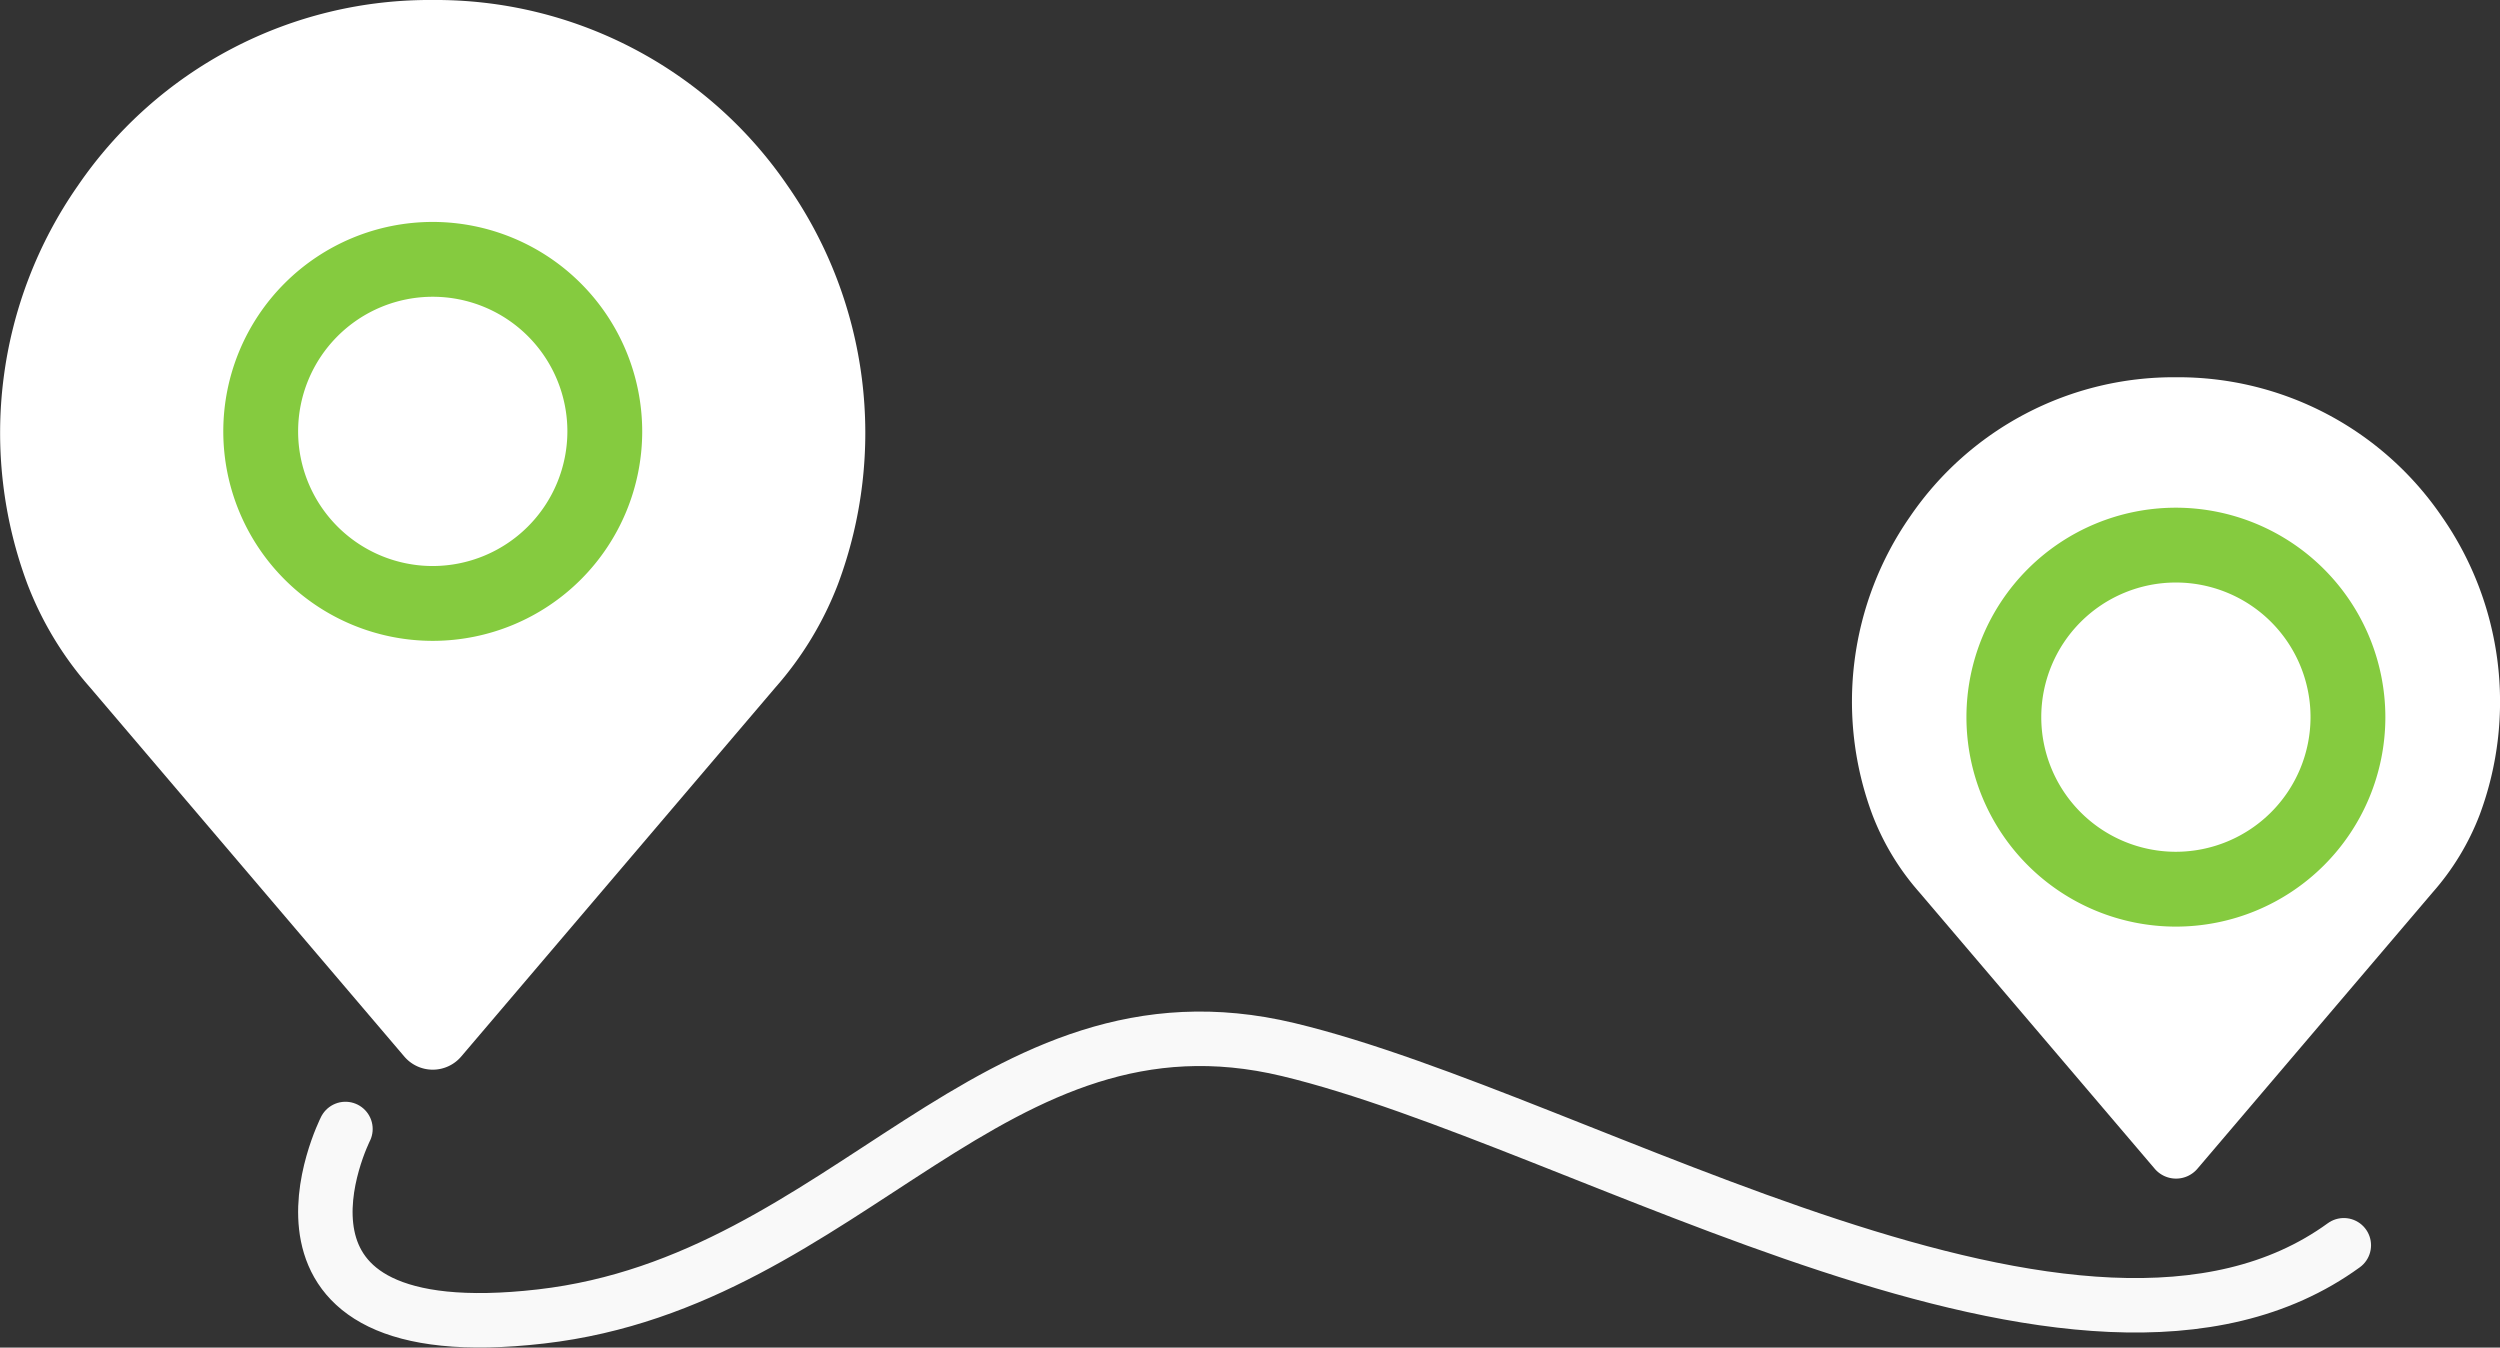 <svg id="route" class="fill-stroke" xmlns="http://www.w3.org/2000/svg" width="45.904" height="24.744" viewBox="0 0 45.904 24.744">
  <rect x="0" y="0" width="45.904" height="24.744" fill="#333333" stroke="none"/>
  <g transform="translate(0 0)">
    <g transform="translate(0 0)">
      <g transform="translate(0 0)">
        <g transform="translate(0 0)">
          <g >
            <path class="fill" d="M163.609-50.585A7.82,7.82,0,0,0,157.089-54a7.82,7.82,0,0,0-6.519,3.415,7.931,7.931,0,0,0-.923,7.308,6.246,6.246,0,0,0,1.151,1.9l5.769,6.776a.686.686,0,0,0,.523.242.686.686,0,0,0,.523-.242l5.767-6.774a6.252,6.252,0,0,0,1.151-1.9A7.933,7.933,0,0,0,163.609-50.585Z" transform="translate(-149.144 54)" fill="#fff"/>
          </g>
        </g>
        <g transform="translate(4.1 4.075)">
          <g >
            <path  d="M259.858,52.219a3.846,3.846,0,1,0,3.846,3.846A3.85,3.85,0,0,0,259.858,52.219Zm0,6.318a2.472,2.472,0,1,1,2.472-2.472A2.475,2.475,0,0,1,259.858,58.537Z" transform="translate(-256.012 -52.219)" fill="#85cb3f"/>
          </g>
        </g>
      </g>
    </g>
    <g transform="translate(34 6.927)">
      <g transform="translate(0 0)">
        <g transform="translate(0 0)">
          <g >
            <path class="fill" d="M159.98-51.442A5.858,5.858,0,0,0,155.1-54a5.858,5.858,0,0,0-4.884,2.558,5.942,5.942,0,0,0-.692,5.475,4.679,4.679,0,0,0,.862,1.424l4.322,5.076a.514.514,0,0,0,.392.181.514.514,0,0,0,.392-.181l4.32-5.075a4.684,4.684,0,0,0,.862-1.422A5.943,5.943,0,0,0,159.98-51.442Z" transform="translate(-149.144 54)" fill="#fff"/>
          </g>
        </g>
        <g transform="translate(2.107 2.395)">
          <g >
            <path  d="M259.858,52.219a3.846,3.846,0,1,0,3.846,3.846A3.85,3.85,0,0,0,259.858,52.219Zm0,6.318a2.472,2.472,0,1,1,2.472-2.472A2.475,2.475,0,0,1,259.858,58.537Z" transform="translate(-256.012 -52.219)" fill="#85cb3f"/>
          </g>
        </g>
      </g>
    </g>
    <path class="stroke" d="M3286.892,875.692s-2.069,4.095,3.593,3.442,8.275-6.206,13.719-4.9,14.59,7.077,19.381,3.593" transform="translate(-3280.549 -854.962)" fill="none" stroke="#f9f9f9" stroke-linecap="round" stroke-width="1"/>
  </g>
</svg>
